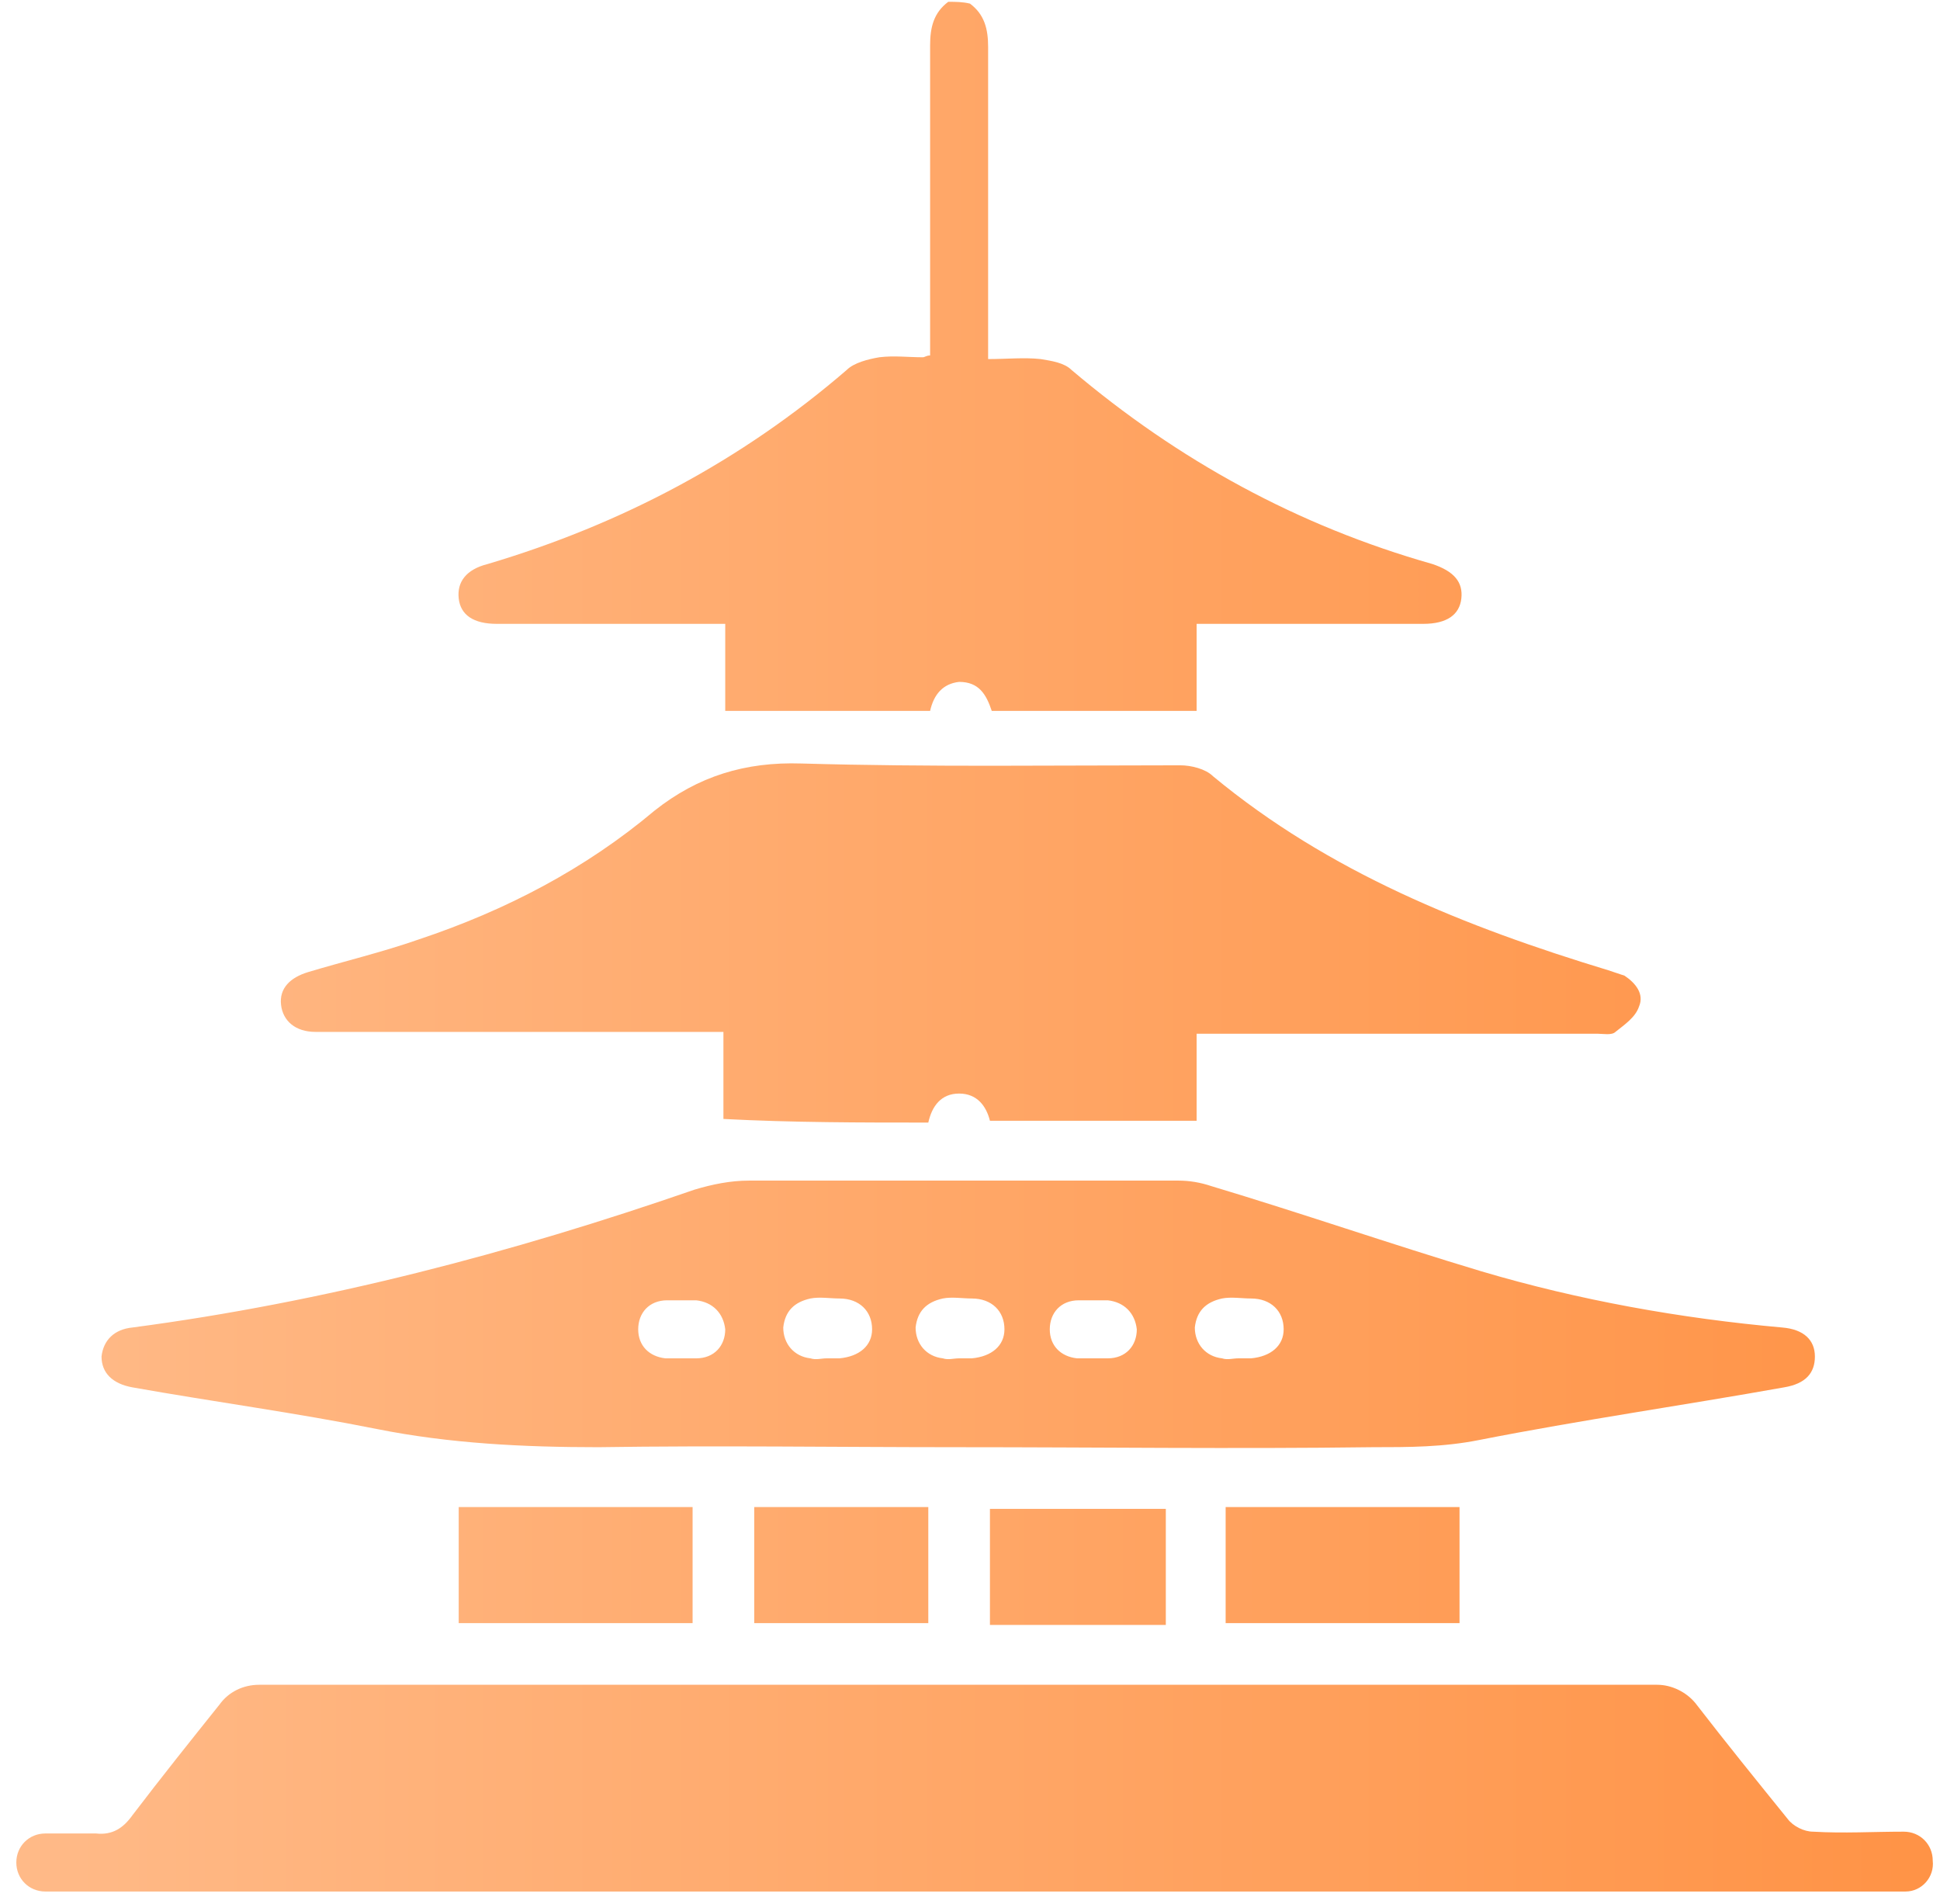 <svg xmlns="http://www.w3.org/2000/svg" fill="none" viewBox="0 0 107 105" height="105" width="107">
<path fill="url(#paint0_linear_1796_1104)" d="M105.1 104.3H2.5C1.6 104.3 0.9 103.6 0.9 102.7C0.9 101.8 1.6 101.1 2.5 101.1C3.4 101.1 4.4 101.1 5.3 101.1C6.2 101.2 6.8 100.8 7.3 100.1C8.9 98 10.5 96 12.1 94C12.6 93.3 13.4 92.9 14.3 92.9C40 92.9 65.7 92.9 91.4 92.9C92.2 92.9 93 93.3 93.5 93.9C95.2 96.1 96.9 98.2 98.6 100.3C98.9 100.7 99.5 101 100 101C101.7 101.1 103.3 101 105 101C105.9 101 106.6 101.7 106.6 102.6C106.7 103.5 106 104.3 105.1 104.3ZM52.3 0.1C51.5 0.7 51.3 1.5 51.3 2.5C51.3 7.9 51.3 13.2 51.3 18.6C51.3 19 51.3 19.3 51.3 19.6C51.1 19.6 51 19.7 50.9 19.7C50.1 19.7 49.3 19.6 48.5 19.7C47.9 19.8 47.1 20 46.7 20.4C40.9 25.4 34.3 28.9 26.9 31.1C25.7 31.4 25.2 32.1 25.3 33C25.4 33.9 26.1 34.4 27.4 34.4C31.2 34.4 35 34.4 38.8 34.4C39.2 34.4 39.5 34.4 40 34.4C40 36.1 40 37.7 40 39.2C43.8 39.2 47.6 39.2 51.3 39.2C51.5 38.3 52 37.7 52.9 37.6C54 37.6 54.4 38.3 54.7 39.2C58.5 39.2 62.2 39.2 66 39.2C66 37.6 66 36 66 34.4C66.5 34.4 66.8 34.4 67.2 34.4C71 34.4 74.7 34.4 78.5 34.4C79.8 34.4 80.5 33.9 80.6 33C80.7 32.1 80.2 31.5 79 31.1C71.6 29 65 25.4 59.1 20.4C58.7 20 58 19.9 57.4 19.8C56.5 19.7 55.5 19.8 54.5 19.8C54.5 19.3 54.5 19 54.5 18.6C54.5 13.3 54.5 8 54.5 2.6C54.5 1.6 54.3 0.8 53.5 0.2C53.1 0.1 52.7 0.1 52.3 0.1ZM75.7 79.8C77.7 79.8 79.6 79.8 81.6 79.4C87.2 78.3 92.8 77.5 98.4 76.5C99.6 76.3 100.1 75.7 100.1 74.8C100.1 73.9 99.5 73.3 98.3 73.2C92.7 72.7 87.1 71.7 81.7 70.1C76.7 68.6 71.8 66.9 66.8 65.4C66.2 65.2 65.6 65.1 65 65.1C57.1 65.1 49.2 65.1 41.3 65.1C40.3 65.1 39.3 65.3 38.3 65.6C28.2 69.1 17.9 71.8 7.3 73.2C6.3 73.3 5.7 73.9 5.6 74.8C5.6 75.7 6.2 76.3 7.3 76.5C11.8 77.3 16.3 77.9 20.8 78.8C24.8 79.6 28.9 79.8 33 79.8C39.6 79.7 46.2 79.8 52.8 79.8C60.5 79.8 68.1 79.9 75.7 79.8ZM61.1 71.7C62 71.8 62.6 72.4 62.7 73.3C62.7 74.2 62.1 74.9 61.1 74.9C60.5 74.9 59.9 74.9 59.4 74.9C58.5 74.8 57.9 74.2 57.9 73.3C57.9 72.4 58.5 71.7 59.5 71.7C59.8 71.7 60.1 71.7 60.4 71.7C60.6 71.7 60.8 71.7 61.1 71.7ZM67.4 74.9C66.5 74.8 65.9 74.1 65.9 73.2C66 72.3 66.5 71.8 67.4 71.6C67.9 71.5 68.5 71.6 69 71.6C70.1 71.6 70.8 72.3 70.8 73.3C70.8 74.2 70.1 74.8 69 74.9C68.8 74.9 68.5 74.9 68.3 74.9C68 74.9 67.7 75 67.4 74.9ZM38.4 71.7C39.3 71.8 39.9 72.4 40 73.3C40 74.2 39.4 74.9 38.4 74.9C37.8 74.9 37.2 74.9 36.7 74.9C35.8 74.8 35.2 74.2 35.2 73.3C35.2 72.4 35.8 71.7 36.8 71.7C37.1 71.7 37.4 71.7 37.7 71.7C37.9 71.7 38.1 71.7 38.4 71.7ZM44.7 74.9C43.8 74.8 43.2 74.1 43.2 73.2C43.3 72.3 43.8 71.8 44.7 71.6C45.2 71.5 45.8 71.6 46.3 71.6C47.4 71.6 48.1 72.3 48.1 73.3C48.1 74.2 47.4 74.8 46.3 74.9C46.1 74.9 45.8 74.9 45.6 74.9C45.3 74.9 45 75 44.7 74.9ZM52 74.9C51.1 74.8 50.5 74.1 50.5 73.2C50.6 72.3 51.1 71.8 52 71.6C52.5 71.5 53.1 71.6 53.6 71.6C54.7 71.6 55.4 72.3 55.4 73.3C55.4 74.2 54.7 74.8 53.6 74.9C53.4 74.9 53.1 74.9 52.9 74.9C52.6 74.9 52.3 75 52 74.9ZM51.2 61.9C51.4 61 51.9 60.3 52.9 60.3C53.9 60.3 54.4 61 54.6 61.8C58.4 61.8 62.1 61.8 66 61.8C66 60.2 66 58.6 66 57C66.4 57 66.8 57 67.2 57C74.2 57 81.1 57 88.1 57C88.4 57 88.9 57.1 89.1 56.9C89.6 56.5 90.2 56.1 90.4 55.5C90.7 54.8 90.2 54.2 89.6 53.8C89.3 53.7 89 53.6 88.7 53.5C80.8 51.1 73.3 48.1 66.9 42.8C66.5 42.4 65.7 42.2 65.1 42.2C58.1 42.2 51.2 42.3 44.2 42.1C41.1 42 38.5 42.8 36.1 44.7C32.3 47.9 27.9 50.2 23.1 51.8C21.1 52.5 19 53 17 53.6C16 53.9 15.4 54.5 15.5 55.4C15.6 56.3 16.3 56.9 17.4 56.9C17.6 56.9 17.9 56.9 18.1 56.9C25 56.9 31.9 56.9 38.7 56.9C39.1 56.9 39.4 56.9 39.9 56.9C39.9 58.5 39.9 60.1 39.9 61.7C43.7 61.9 47.5 61.9 51.2 61.9ZM25.3 89.5C29.7 89.5 33.9 89.5 38.2 89.5C38.2 87.3 38.2 85.2 38.2 83.1C33.9 83.1 29.6 83.1 25.3 83.1C25.3 85.3 25.3 87.4 25.3 89.5ZM67.6 89.5C72 89.5 76.2 89.5 80.5 89.5C80.5 87.3 80.5 85.2 80.5 83.1C76.2 83.1 71.9 83.1 67.6 83.1C67.6 85.3 67.6 87.4 67.6 89.5ZM41.6 89.5C44.9 89.5 48.1 89.5 51.2 89.5C51.2 87.3 51.2 85.2 51.2 83.1C48 83.1 44.8 83.1 41.6 83.1C41.6 85.3 41.6 87.4 41.6 89.5ZM54.6 83.2C54.6 85.4 54.6 87.5 54.6 89.6C57.8 89.6 61 89.6 64.3 89.6C64.3 87.5 64.3 85.4 64.3 83.2C61 83.2 57.8 83.2 54.6 83.2Z"></path>
<defs>
<linearGradient gradientUnits="userSpaceOnUse" y2="52.176" x2="106.707" y1="52.176" x1="0.886" id="paint0_linear_1796_1104">
<stop stop-color="#FFBA88"></stop>
<stop stop-color="#FF9346" offset="1"></stop>
</linearGradient>
</defs>
</svg>
